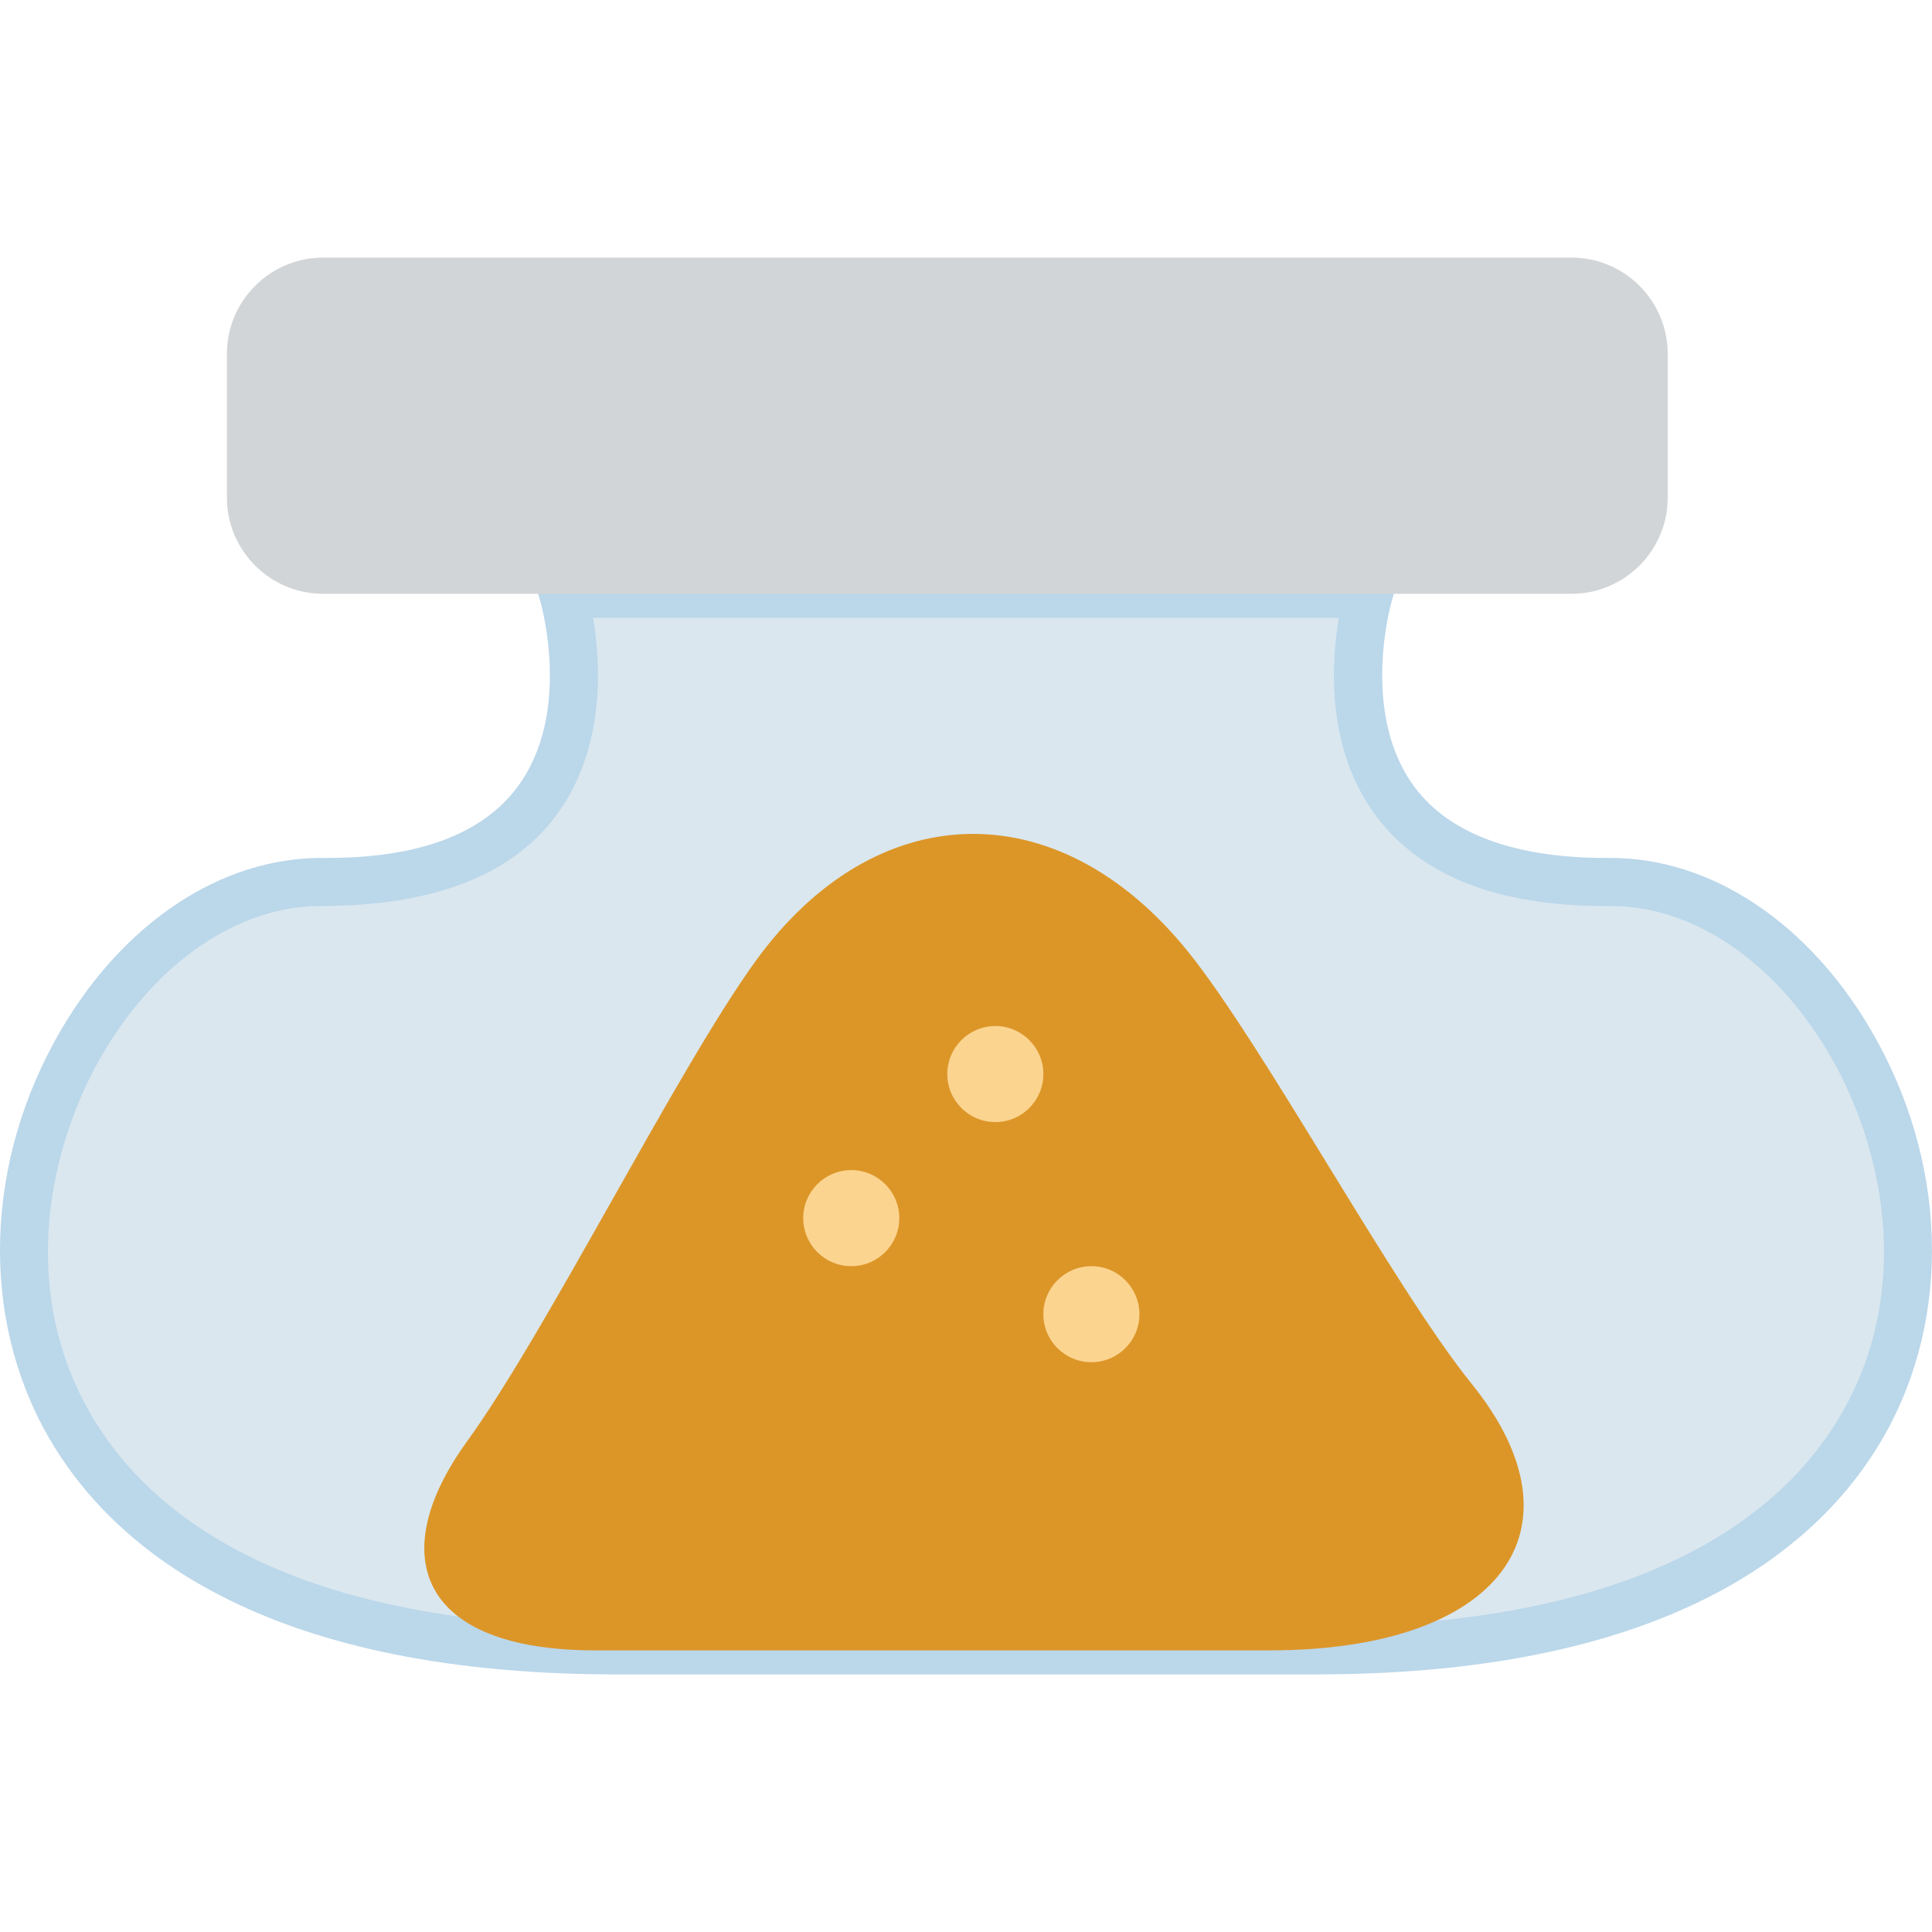 <?xml version="1.0" encoding="iso-8859-1"?>
<!-- Uploaded to: SVG Repo, www.svgrepo.com, Generator: SVG Repo Mixer Tools -->
<!DOCTYPE svg PUBLIC "-//W3C//DTD SVG 1.1//EN" "http://www.w3.org/Graphics/SVG/1.1/DTD/svg11.dtd">
<svg height="800px" width="800px" version="1.1" id="Capa_1" xmlns="http://www.w3.org/2000/svg" xmlns:xlink="http://www.w3.org/1999/xlink" 
	 viewBox="0 0 40.228 40.228" xml:space="preserve">
<g>
	<g>
		<path style="fill:#DAE7EF;" d="M28.502,12.364c0,0-1.833,6.056,5,6s11.75,15.944-6,16H12.725c-17.75-0.056-12.833-16.056-6-16
			s5-6,5-6H28.502z"/>
		<path style="fill:#BBD7EA;" d="M27.504,34.864H12.726C5.361,34.84,2.284,32.156,1.001,29.907
			c-1.427-2.499-1.322-5.743,0.273-8.467c1.314-2.242,3.336-3.576,5.416-3.576c0.044,0,0.086,0,0.129,0
			c1.891,0,3.219-0.494,3.95-1.471c1.164-1.555,0.484-3.861,0.478-3.885l-0.195-0.645h18.121l-0.192,0.644
			c-0.007,0.023-0.681,2.344,0.48,3.89c0.742,0.989,2.134,1.478,4.037,1.467c0.013,0,0.026,0,0.039,0
			c2.08,0,4.102,1.334,5.415,3.576c1.597,2.724,1.701,5.968,0.274,8.468C37.943,32.156,34.867,34.84,27.504,34.864z M6.691,18.864
			c-1.721,0-3.421,1.149-4.553,3.082c-1.109,1.894-1.763,4.849-0.269,7.466c1.153,2.019,3.973,4.431,10.858,4.452h14.774
			c6.884-0.021,9.703-2.434,10.856-4.452c1.494-2.617,0.841-5.572-0.269-7.466c-1.133-1.932-2.832-3.082-4.553-3.082
			c-0.039,0-0.085,0-0.128,0c-2.224,0-3.821-0.629-4.752-1.871c-1.049-1.401-0.938-3.188-0.777-4.129H12.348
			c0.16,0.941,0.271,2.728-0.777,4.129c-0.944,1.26-2.6,1.865-4.849,1.871C6.711,18.864,6.7,18.864,6.691,18.864z"/>
	</g>
	<path style="fill:#DC9628;" d="M26.431,34.364H12.398c-3.653,0-4.408-1.957-2.673-4.352c1.659-2.289,4.365-7.725,6-9.99
		c2.485-3.443,6.288-3.569,9-0.222c1.567,1.934,4.295,7.006,5.916,9.011C33.11,31.867,31.219,34.364,26.431,34.364z"/>
	<circle style="fill:#FBD490;" cx="20.725" cy="22.364" r="1"/>
	<circle style="fill:#FBD490;" cx="17.725" cy="25.364" r="1"/>
	<circle style="fill:#FBD490;" cx="22.725" cy="27.364" r="1"/>
	<path style="fill:#D2D5D7;" d="M32.725,12.364h-26c-1.1,0-2-0.9-2-2v-3c0-1.1,0.9-2,2-2h26c1.1,0,2,0.9,2,2v3
		C34.725,11.464,33.825,12.364,32.725,12.364z"/>
</g>
</svg>